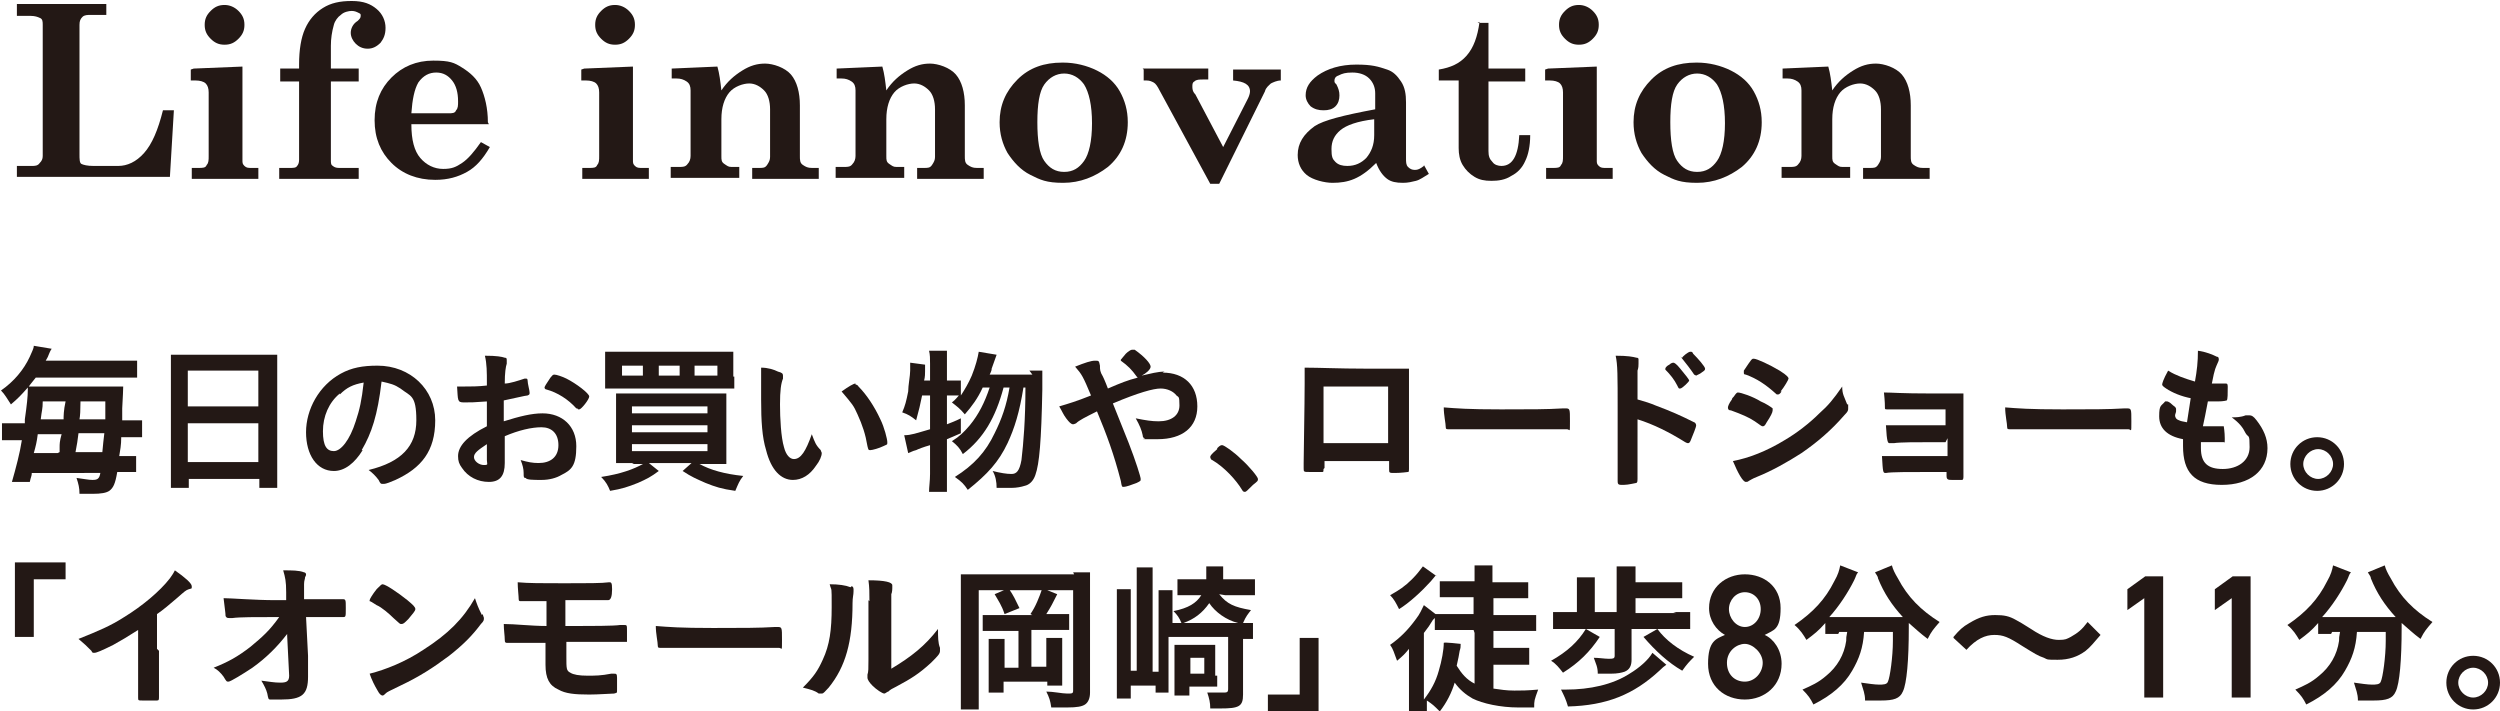 <?xml version="1.0" encoding="UTF-8"?>
<svg id="_レイヤー_1" data-name="レイヤー_1" xmlns="http://www.w3.org/2000/svg" version="1.1" viewBox="0 0 251.6 71.6">
  <!-- Generator: Adobe Illustrator 29.0.1, SVG Export Plug-In . SVG Version: 2.1.0 Build 192)  -->
  <defs>
    <style>
      .st0 {
        fill: #231815;
      }
    </style>
  </defs>
  <g>
    <path class="st0" d="M1.7,1.5V.4h9v1.1h-1.5c-.4,0-.7,0-.9.2s-.3.4-.3.8v13c0,.5,0,.9.2,1s.6.2,1.2.2h2.5c.9,0,1.8-.4,2.6-1.3s1.4-2.3,1.9-4.3h1.1l-.4,6.7H1.7v-1.1h1.5c.3,0,.6,0,.8-.3.2-.2.3-.4.3-.7V2.5c0-.3,0-.6-.3-.7-.2-.1-.5-.2-.9-.2h-1.4Z"/>
    <path class="st0" d="M19.5,6.9l4.9-.2v9.4c0,.3,0,.4.2.6s.4.2.7.2h.7v1.1h-6.7v-1.1h.7c.4,0,.7,0,.8-.3.2-.2.2-.5.2-.9v-6.4c0-.4-.1-.7-.3-.9-.2-.2-.6-.3-1-.3h-.5v-1.1ZM22.6.5c.5,0,1,.2,1.4.6s.6.8.6,1.4-.2,1-.6,1.4-.8.6-1.4.6-1-.2-1.4-.6c-.4-.4-.6-.8-.6-1.4s.2-1,.6-1.4.8-.6,1.4-.6Z"/>
    <path class="st0" d="M33.3,6.9h2.8v1.3h-2.8v7.9c0,.3,0,.5.2.6.1.1.3.2.6.2h2v1.1h-8v-1.1h1.1c.3,0,.6,0,.7-.2.1-.1.2-.3.2-.6v-7.9h-1.9v-1.3h1.9v-.4c0-1.5.2-2.7.6-3.6.4-.9,1-1.6,1.8-2.1.8-.5,1.7-.7,2.9-.7s1.9.3,2.5.8c.6.5.9,1.2.9,1.9s-.2,1.1-.5,1.5c-.4.4-.8.6-1.3.6s-.9-.2-1.2-.5c-.3-.3-.5-.7-.5-1.1s.2-.9.7-1.2c.2-.2.3-.3.3-.5s0-.2-.2-.3c-.2-.1-.4-.2-.7-.2s-.8.1-1.1.4c-.3.2-.6.6-.7,1-.2.7-.3,1.4-.3,2.1v2.3Z"/>
    <path class="st0" d="M49.2,12.5h-7.8c0,1.6.3,2.7.9,3.4.6.7,1.4,1.1,2.3,1.1s1.3-.2,1.9-.6c.6-.4,1.2-1.1,1.9-2.1l.9.5c-.7,1.2-1.4,2-2.3,2.5-.9.5-1.9.8-3.2.8-1.8,0-3.3-.6-4.4-1.7-1.1-1.1-1.7-2.5-1.7-4.3s.6-3.2,1.7-4.3,2.5-1.7,4.2-1.7,2.1.2,2.9.7c.8.5,1.5,1.1,1.9,2s.7,2.1.7,3.5ZM41.5,11.4h3.7c.3,0,.6,0,.7-.3.2-.2.2-.5.2-.9,0-.9-.2-1.6-.6-2.1-.4-.5-.9-.8-1.6-.8s-1.3.3-1.8,1c-.4.7-.6,1.7-.7,3.1Z"/>
    <path class="st0" d="M58.8,6.9l4.9-.2v9.4c0,.3,0,.4.2.6s.4.2.7.2h.7v1.1h-6.7v-1.1h.7c.4,0,.7,0,.8-.3.2-.2.2-.5.2-.9v-6.4c0-.4-.1-.7-.3-.9-.2-.2-.6-.3-1-.3h-.5v-1.1ZM61.9.5c.5,0,1,.2,1.4.6s.6.8.6,1.4-.2,1-.6,1.4-.8.6-1.4.6-1-.2-1.4-.6c-.4-.4-.6-.8-.6-1.4s.2-1,.6-1.4.8-.6,1.4-.6Z"/>
    <path class="st0" d="M82.4,16.9v1.1h-6.7v-1.1h.7c.4,0,.6,0,.8-.3s.3-.5.3-.8v-4.8c0-.8-.2-1.5-.6-1.9-.4-.4-.9-.7-1.5-.7s-1.5.3-2,.9c-.5.6-.8,1.5-.8,2.7v3.7c0,.4,0,.6.3.8s.4.3.7.3h.8v1.1h-6.9v-1.1h.9c.3,0,.6,0,.8-.3.2-.2.3-.5.3-.8v-6.6c0-.4-.1-.7-.4-.9-.3-.2-.6-.3-1-.3h-.5v-1l4.6-.2c.2.7.3,1.5.4,2.4.6-.9,1.3-1.5,2.1-2s1.5-.7,2.3-.7,2,.4,2.6,1.1c.6.7.9,1.8.9,3.1v5.1c0,.4,0,.7.3.9s.5.3.9.3h.6Z"/>
    <path class="st0" d="M99,16.9v1.1h-6.7v-1.1h.7c.4,0,.6,0,.8-.3s.3-.5.3-.8v-4.8c0-.8-.2-1.5-.6-1.9-.4-.4-.9-.7-1.5-.7s-1.5.3-2,.9c-.5.6-.8,1.5-.8,2.7v3.7c0,.4,0,.6.3.8s.4.3.7.3h.8v1.1h-6.9v-1.1h.9c.3,0,.6,0,.8-.3.2-.2.3-.5.3-.8v-6.6c0-.4-.1-.7-.4-.9-.3-.2-.6-.3-1-.3h-.5v-1l4.6-.2c.2.7.3,1.5.4,2.4.6-.9,1.3-1.5,2.1-2s1.5-.7,2.3-.7,2,.4,2.6,1.1c.6.7.9,1.8.9,3.1v5.1c0,.4,0,.7.3.9s.5.3.9.3h.6Z"/>
    <path class="st0" d="M107,6.3c1.2,0,2.4.3,3.4.8,1,.5,1.8,1.2,2.3,2.1.5.9.8,1.9.8,3.1,0,1.9-.7,3.4-2,4.5-1.3,1-2.8,1.6-4.5,1.6s-2.3-.3-3.3-.8c-1-.5-1.7-1.3-2.3-2.2-.5-.9-.8-1.9-.8-3.1,0-1.7.6-3.1,1.8-4.3s2.7-1.7,4.5-1.7ZM107.1,7.4c-.8,0-1.5.4-2,1.1-.5.7-.7,2-.7,3.8s.2,3.2.7,3.9,1.1,1.1,2,1.1,1.5-.4,2-1.1c.5-.7.8-2,.8-3.8s-.3-3.1-.8-3.9c-.5-.7-1.2-1.1-2-1.1Z"/>
    <path class="st0" d="M115,6.9h6.6v1.1h-.5c-.4,0-.7,0-.9.2-.2.1-.2.3-.2.5s0,.5.3.8l2.8,5.3,2.5-4.9c.1-.2.2-.5.2-.7,0-.7-.6-1-1.7-1.1v-1.1h4.8v1.1c-.4,0-.8.2-1,.3-.2.2-.5.4-.6.8l-4.6,9.3h-.9l-5.1-9.4c-.2-.4-.4-.7-.6-.8s-.4-.2-.7-.2h-.3v-1.1Z"/>
    <path class="st0" d="M143.3,16.6l.5.9c-.5.3-.9.6-1.3.7-.4.1-.8.2-1.3.2-.7,0-1.2-.1-1.6-.4-.4-.3-.8-.8-1.1-1.6-.8.8-1.5,1.3-2.2,1.6s-1.4.4-2.2.4-2-.3-2.6-.8c-.6-.5-.9-1.2-.9-2,0-1.2.6-2.1,1.7-2.9.9-.6,2.9-1.1,6.1-1.7v-1.6c0-.6-.2-1.1-.6-1.5-.4-.4-1-.6-1.7-.6s-1,.1-1.4.3c-.3.1-.4.3-.4.5s0,.2.2.4c.2.4.3.7.3,1.1s-.1.8-.4,1.1c-.3.3-.7.4-1.2.4s-.9-.1-1.3-.4c-.3-.3-.5-.7-.5-1.1,0-.8.4-1.4,1.2-2,1-.7,2.3-1.1,3.9-1.1s2.2.2,3.1.5c.6.2,1,.6,1.4,1.2.4.6.5,1.3.5,2.1v5.6c0,.4,0,.7.2.9.2.2.4.3.7.3s.5-.1.9-.4ZM138.3,12c-1.7.2-2.8.6-3.4,1.1-.6.5-.9,1.1-.9,1.9s.1,1,.4,1.3c.3.3.7.4,1.2.4.8,0,1.4-.3,1.9-.8.5-.6.8-1.3.8-2.3v-1.5Z"/>
    <path class="st0" d="M148.7,2.3h1.1v4.6h3.7v1.3h-3.7v7c0,.5.1.8.4,1.1.2.3.6.4.9.4,1.1,0,1.7-1,1.8-3.1h1.1c0,1.1-.2,2-.5,2.6-.3.7-.8,1.2-1.4,1.5-.6.4-1.3.5-2,.5s-1.2-.1-1.7-.4c-.5-.3-.9-.7-1.2-1.2-.3-.5-.4-1.1-.4-1.7v-6.8h-2v-1.1c1.2-.2,2.1-.6,2.8-1.4.7-.8,1.1-1.9,1.3-3.4Z"/>
    <path class="st0" d="M155.8,6.9l4.9-.2v9.4c0,.3,0,.4.2.6s.4.2.7.2h.7v1.1h-6.7v-1.1h.7c.4,0,.7,0,.8-.3.2-.2.2-.5.2-.9v-6.4c0-.4-.1-.7-.3-.9-.2-.2-.6-.3-1-.3h-.5v-1.1ZM158.9.5c.5,0,1,.2,1.4.6s.6.8.6,1.4-.2,1-.6,1.4-.8.6-1.4.6-1-.2-1.4-.6c-.4-.4-.6-.8-.6-1.4s.2-1,.6-1.4.8-.6,1.4-.6Z"/>
    <path class="st0" d="M170.8,6.3c1.2,0,2.4.3,3.4.8,1,.5,1.8,1.2,2.3,2.1.5.9.8,1.9.8,3.1,0,1.9-.7,3.4-2,4.5-1.3,1-2.8,1.6-4.5,1.6s-2.3-.3-3.3-.8c-1-.5-1.7-1.3-2.3-2.2-.5-.9-.8-1.9-.8-3.1,0-1.7.6-3.1,1.8-4.3s2.7-1.7,4.5-1.7ZM170.8,7.4c-.8,0-1.5.4-2,1.1-.5.7-.7,2-.7,3.8s.2,3.2.7,3.9,1.1,1.1,2,1.1,1.5-.4,2-1.1c.5-.7.8-2,.8-3.8s-.3-3.1-.8-3.9c-.5-.7-1.2-1.1-2-1.1Z"/>
    <path class="st0" d="M194.2,16.9v1.1h-6.7v-1.1h.7c.4,0,.6,0,.8-.3s.3-.5.3-.8v-4.8c0-.8-.2-1.5-.6-1.9-.4-.4-.9-.7-1.5-.7s-1.5.3-2,.9c-.5.6-.8,1.5-.8,2.7v3.7c0,.4,0,.6.3.8s.4.3.7.3h.8v1.1h-6.9v-1.1h.9c.3,0,.6,0,.8-.3.2-.2.3-.5.3-.8v-6.6c0-.4-.1-.7-.4-.9-.3-.2-.6-.3-1-.3h-.5v-1l4.6-.2c.2.7.3,1.5.4,2.4.6-.9,1.3-1.5,2.1-2s1.5-.7,2.3-.7,2,.4,2.6,1.1c.6.7.9,1.8.9,3.1v5.1c0,.4,0,.7.3.9s.5.3.9.3h.6Z"/>
  </g>
  <g>
    <path class="st0" d="M2.5,42.2c.2-1.4.3-2.3.3-3v-.2c-.7.8-1,1.1-1.7,1.7-.4-.6-.6-1-1-1.4,1.3-.9,2.3-2.1,2.9-3.4.2-.5.4-.8.4-1.1l1.8.3c-.2.3-.2.4-.3.6-.1.3-.2.4-.3.6h7.3c.8,0,1.4,0,1.9,0v1.7c-.6,0-1.1,0-1.9,0H3.6c-.3.4-.5.6-.7.9q.2,0,1,0h7.1c.6,0,1.1,0,1.4,0q0,.4-.1,2.2c0,.1,0,.4,0,1.2h.5c.7,0,1.1,0,1.5,0v1.7c-.4,0-.8,0-1.5,0h-.6c0,.8-.1,1.3-.2,1.9h.3c.7,0,1.1,0,1.4,0v1.6c-.4,0-.8,0-1.5,0h-.4c-.2,1.2-.4,1.6-.8,1.9-.3.2-.8.3-1.7.3s-.6,0-1.3,0c0-.6-.1-1-.3-1.6.8.1,1.2.2,1.6.2.5,0,.7-.1.8-.7H3.2c0,.3-.1.4-.2.9h-1.8c.4-1.4.8-2.9,1-4.2h-.5c-.7,0-1.2,0-1.5,0v-1.7c.4,0,.9,0,1.7,0h.6ZM6,45.5q0-.2,0-.5c0-.3,0-.6.2-1.3h-2.4c-.1.8-.2,1.2-.4,1.9h2.4ZM6.4,42.2c0-.3,0-.9.2-1.8h-2.3c0,.8-.1.9-.2,1.8h2.3ZM10.3,45.5c.1-.9.1-1.2.2-1.9h-2.6q-.1.9-.3,1.9h2.7ZM10.6,42.2q0-.5,0-1.8h-2.5q0,1.3-.1,1.8h2.5Z"/>
    <path class="st0" d="M17.2,37.3c0-.6,0-1.1,0-1.6.5,0,1,0,1.7,0h7.4c.7,0,1.2,0,1.6,0,0,.6,0,1,0,1.6v9.9c0,.8,0,1.3,0,1.9h-1.8v-.9h-7.1v.9h-1.8c0-.6,0-1.1,0-1.9v-9.8ZM18.9,40.9h7.1v-3.6h-7.1v3.6ZM18.9,46.5h7.1v-3.9h-7.1v3.9Z"/>
    <path class="st0" d="M36.5,45.3c-.8,1.3-1.8,2.1-2.9,2.1-1.7,0-2.8-1.6-2.8-3.9s1.3-4.7,3.5-5.9c1.1-.6,2.2-.8,3.7-.8,3.3,0,5.8,2.4,5.8,5.5s-1.4,4.8-4,6c-.5.2-.9.4-1.2.4s-.3,0-.5-.4c-.3-.4-.6-.7-1-1,3.3-.8,4.8-2.4,4.8-5s-.6-2.4-1.6-3.2c-.6-.4-1-.5-1.9-.7-.4,3.4-1,5.2-2,6.9ZM34.2,39.6c-1.1.9-1.7,2.3-1.7,3.8s.4,2,1.1,2,1.6-1.1,2.2-3c.4-1.2.6-2.1.8-3.9-1.1.2-1.7.5-2.4,1.2Z"/>
    <path class="st0" d="M49,40.4c-1.3.1-1.6.1-2.3.1s-.6-.2-.7-1.6h.6c.8,0,1.5,0,2.4-.1v-.3c0-1,0-1.9-.2-2.7,1.2,0,1.7.1,2,.2.2,0,.2.1.2.3s0,.2,0,.3c-.1.3-.2.9-.2,2,.5,0,1.4-.3,2-.5,0,0,0,0,.1,0,.1,0,.2,0,.2.2,0,.3.2,1,.2,1.2s0,.2-.2.3c-.2,0-1.4.3-2.4.5v2.1c1.6-.5,2.8-.8,3.9-.8,2,0,3.4,1.3,3.4,3.3s-.5,2.4-1.5,2.9c-.5.3-1.2.5-2,.5s-1.5,0-1.6-.2c-.2,0-.2-.1-.2-.5,0-.4-.1-.8-.3-1.3.7.2,1.2.3,1.8.3,1.2,0,2-.6,2-1.8s-.7-1.8-1.7-1.8-2.3.3-3.7.9q0,0,0,.7t0,1.3c0,.3,0,.6,0,.7,0,1.3-.5,1.9-1.6,1.9s-2.1-.5-2.7-1.4c-.3-.4-.4-.7-.4-1.2,0-1,.9-2,2.9-3v-2.5ZM49,44.7c-.9.6-1.3.9-1.3,1.3s.5.8,1,.8.3-.1.3-.5v-1.5ZM58,41.1c-.8-.9-1.9-1.6-3-1.9-.1,0-.2-.1-.2-.2s.2-.4.6-1c.2-.2.2-.3.4-.3.2,0,.8.2,1.2.4,1,.5,2.3,1.5,2.3,1.8s-.8,1.3-1,1.3-.1,0-.2-.1Z"/>
    <path class="st0" d="M63.6,46.6c-.6,0-1.1,0-1.6,0,0-.4,0-1,0-1.8v-3.5c0-.8,0-1.3,0-1.7.5,0,.8,0,1.6,0h7.8c.9,0,1.2,0,1.7,0,0,.5,0,.9,0,1.7v3.6c0,.8,0,1.4,0,1.8-.5,0-1,0-1.6,0h-1.1c1.1.6,2.5,1,4.4,1.2-.4.5-.5.8-.8,1.5-1.4-.2-2-.4-3-.8-.9-.4-1.4-.6-2.3-1.2l.9-.8h-4.3l1,.8c-.8.6-1.2.8-2.1,1.2-1,.4-1.6.6-2.8.8-.2-.5-.4-.9-.9-1.4,2-.3,3.3-.8,4.2-1.3h-.9ZM73.9,37.9c0,.6,0,.9,0,1.2-.4,0-.8,0-1.6,0h-9.8c-.8,0-1.3,0-1.6,0,0-.4,0-.7,0-1.2v-1.2c0-.6,0-.9,0-1.3.4,0,.9,0,1.7,0h9.5c.9,0,1.3,0,1.7,0,0,.4,0,.7,0,1.3v1.2ZM64.7,36.8h-2.1v1h2.1v-1ZM63.6,41.6h7.6v-.7h-7.6v.7ZM63.6,43.5h7.6v-.7h-7.6v.7ZM63.6,45.4h7.6v-.7h-7.6v.7ZM68.4,36.8h-2.1v1h2.1v-1ZM72.2,37.8v-1h-2.3v1h2.3Z"/>
    <path class="st0" d="M76.6,38.4c0-.5,0-1.1,0-1.4.7,0,1.3.2,1.7.4.4.1.5.2.5.4s0,0,0,.3c-.2.5-.3,1.2-.3,2.6s.1,3.3.4,4.3c.2.8.6,1.2,1,1.2.7,0,1.2-.8,1.8-2.5.3.8.4,1.1.9,1.6,0,.1.1.2.1.3,0,.3-.2.8-.6,1.3-.6.9-1.4,1.4-2.3,1.4-1.2,0-2.2-1-2.7-3-.4-1.3-.5-2.9-.5-5.1v-1.7ZM86.1,38.7c0,0,.2,0,.3.2.8.8,1.6,2,2.2,3.3.4.8.7,2,.7,2.3s0,.2-.4.4c-.4.2-1.1.4-1.3.4s-.2,0-.3-.4c-.2-1.2-.5-2.1-1-3.2-.4-.9-.5-1-1.6-2.3.7-.5,1.2-.8,1.4-.8Z"/>
    <path class="st0" d="M103.6,37.3c.6,0,1,0,1.3,0q0,.5,0,1.9c-.1,5.2-.3,7.5-.7,8.6-.2.6-.6,1-1.1,1.1-.3.1-.8.2-1.3.2s-.8,0-1.5,0c0-.6-.1-1.2-.4-1.7.8.2,1.4.3,1.9.3s.8-.3,1-1.4c.2-1.7.4-4.1.4-7.3h-.2c-.4,2.5-.9,4.1-1.6,5.6-.9,1.9-2,3.1-4,4.7-.4-.6-.6-.8-1.3-1.3,1.9-1.2,3.1-2.5,4-4.4.7-1.4,1.2-2.8,1.5-4.6h-.6c-.8,3-2,5.1-4.1,6.7-.3-.6-.6-.9-1.1-1.3.8-.5,1.2-.9,1.8-1.6.9-1.1,1.5-2.3,2-3.8h-.7c-.5,1.1-1.1,1.9-1.8,2.7-.5-.6-.8-.8-1.3-1.2.4-.3.5-.5.7-.7t-.2,0c0,0-.4,0-.6,0h-.4v2.9c.5-.2.8-.3,1.4-.6v1.5c-.7.3-.9.4-1.4.6v3.5c0,.7,0,1.2,0,1.8h-1.8c0-.5.1-1.1.1-1.8v-2.9c-.7.2-1.2.4-1.4.5-.4.1-.5.2-.8.3l-.4-1.8c.7,0,1.2-.2,2.6-.6v-3.4h-.8c-.2,1-.3,1.4-.6,2.5-.5-.4-.8-.6-1.4-.8.3-.7.4-1.1.6-2.1,0-.6.2-1.6.2-2.1s0-.5,0-.8l1.5.2c0,1.1,0,1.2-.1,1.6h.6v-1.7c0-.5,0-.9-.1-1.3h1.8c0,.4,0,.7,0,1.3v1.7h.4c.5,0,.7,0,1,0v1.5c.4-.6.8-1.3,1.1-2,.4-1,.6-1.8.7-2.4l1.8.3q-.1.3-.5,1.4c0,.1,0,.2-.2.6h4.3Z"/>
    <path class="st0" d="M117,37.5c2.2,0,3.5,1.3,3.5,3.4s-1.5,3.3-4,3.3-1.1,0-1.3-.1c-.1,0-.2-.1-.2-.3-.1-.5-.3-1-.7-1.7,1,.2,1.6.3,2.3.3,1.3,0,2.1-.6,2.1-1.6s-.1-.8-.3-1c-.3-.4-.9-.7-1.6-.7s-2.2.4-4.8,1.5q1,2.5,1.6,4c.7,1.8,1.2,3.4,1.2,3.6s0,.2-.4.4c-.5.2-1.1.4-1.3.4s-.2,0-.3-.6c-.7-2.7-1.4-4.6-2.4-7-1.2.6-1.8.9-2.1,1.2,0,0-.2.1-.3.1-.2,0-.4-.2-.7-.6-.3-.4-.4-.7-.7-1.2,1-.3,1.7-.5,3.2-1.1-.8-1.9-.9-2.1-1.6-2.9,1-.4,1.6-.6,2-.6s.4,0,.5.5c0,.4,0,.6.3,1.1,0,0,.2.4.5,1.2,1.4-.6,1.9-.8,3-1.1,0,0,0,0-.1-.1-.5-.7-.9-1.1-1.6-1.6,0,0,0,0,0-.1q0,0,.5-.6c.2-.2.5-.4.6-.4s.2,0,.3,0c1,.7,1.6,1.4,1.6,1.7s-.5.7-.9.9c.9-.2,1.6-.4,2.3-.4Z"/>
    <path class="st0" d="M122.5,45.1c.3-.3.4-.3.5-.3.2,0,1.2.7,1.9,1.4.8.7,1.7,1.8,1.7,2s0,.2-.5.6c-.6.6-.7.7-.8.7s-.2,0-.3-.2c-.6-1-1.8-2.3-3-3-.1,0-.2-.2-.2-.3s0-.2.7-.8Z"/>
    <path class="st0" d="M133.2,47.2c0,.2,0,.3-.1.3-.1,0-.7,0-1.3,0s-.6,0-.6-.4,0-.3,0-.5c0-.8.1-6,.1-8s0-1.2,0-1.6c1.4,0,3.6.1,6,.1s3.5,0,4.5,0c0,.7,0,3.2,0,5.2s0,2.7,0,4.7v.2c0,.2,0,.3-.1.3,0,0-.7.1-1.3.1s-.6,0-.6-.4v-.8h-6.5v.7ZM139.7,38.9h-6.5v5.7h6.5v-5.7Z"/>
    <path class="st0" d="M151.1,41.2c2.9,0,4.6,0,6.2-.1h.2c.5,0,.5,0,.5,1.3s0,.8-.3.8h0c-1.1,0-1.6,0-6.3,0s-2.5,0-4,0h-.5c-.5,0-.6,0-.9,0,0,0-.1,0-.2,0-.2,0-.3,0-.3-.2,0-.4-.2-1.2-.2-2,1.3.1,2.4.2,5.8.2Z"/>
    <path class="st0" d="M164.8,43.8c0,1,0,3.6,0,4.4h0c0,.2,0,.3-.1.4-.1,0-.8.2-1.3.2s-.6,0-.6-.4h0c0-.5,0-5.1,0-7,0-3.7,0-4.7-.2-5.6,1.2,0,1.7.1,2.1.2.2,0,.2.1.2.2s0,0,0,.4c0,.2,0,.4-.1.7,0,0,0,1,0,2.9q1.1.3,1.8.6c1.6.6,2.5,1,3.9,1.7.1,0,.2.2.2.3,0,.2-.3.9-.5,1.4-.1.3-.2.4-.3.4s-.1,0-.3-.1c-1.6-1-3.2-1.8-4.8-2.3v1.8ZM168.8,38.8c-.3-.6-.7-1.1-1.2-1.6,0,0,0,0,0-.1,0,0,0-.2.4-.4.2-.2.4-.2.4-.2.1,0,.3.1.7.6.5.6.9,1.1.9,1.2s-.7.8-.9.8-.1,0-.2-.1ZM171.1,37.6c-.2.1-.4.2-.4.2s0,0-.2-.1c-.4-.6-.8-1.1-1.2-1.6s0,0,0-.1c0-.1.6-.6.8-.6s.2,0,.3.2c.5.5,1.2,1.3,1.2,1.5s-.1.2-.5.5Z"/>
    <path class="st0" d="M177.8,42.5c-.2.4-.3.4-.4.4s-.1,0-.8-.5c-.6-.4-1.3-.7-2.4-1.1-.3,0-.3-.2-.3-.3s.1-.4.4-.8c0-.1.1-.2.2-.3.2-.3.3-.4.4-.4.3,0,1.5.4,2.3.9.5.2,1.1.6,1.2.7,0,0,0,.1,0,.2,0,.2-.2.6-.6,1.2ZM186,40.7c0,.2,0,.3,0,.4,0,.2,0,.3-.4.7-1.3,1.5-2.7,2.7-4.3,3.8-1.4.9-3,1.8-4.5,2.4-.5.2-.6.3-.8.4-.1.1-.2.1-.3.1-.3,0-.8-.9-1.3-2.1,1.6-.3,3.4-1,5.2-2.1,1.2-.7,2.5-1.7,3.5-2.7.9-.8,1.4-1.4,2.3-2.7,0,.8.2,1,.5,1.8ZM179.3,39.4c-.2.3-.3.3-.4.3s-.1,0-.2-.1c-1-.9-1.9-1.5-3-1.9-.2,0-.2-.1-.2-.2s0-.1,0-.2c.8-1.2.8-1.2,1-1.2.3,0,1.6.6,2.6,1.2.8.5.9.7.9.8s-.4.8-.8,1.3Z"/>
    <path class="st0" d="M195.8,44.5c-.4,0-.7,0-1,0-1.9,0-3.6,0-4.2.1-.2,0-.4,0-.4,0-.2,0-.3,0-.4-1.8.8,0,1.8,0,3.8,0s1.9,0,2.2,0v-1.6h-1.3c-1.5,0-2.8,0-3.5,0-.3,0-.5,0-.6,0-.2,0-.2,0-.3,0,0,0-.1,0-.2,0-.1,0-.2,0-.2-.1,0-.2,0-.7-.1-1.6.8,0,1.7.1,4.8.1s2.4,0,3.2,0c0,.9,0,2,0,4.1s0,3.6,0,4.3c0,0,0,0,0,0,0,.1,0,.2-.1.3,0,0-.6,0-1,0s-.6,0-.6-.4h0v-.4c-.6,0-1,0-1.3,0-2.5,0-4.3,0-4.8.1,0,0,0,0,0,0-.3,0-.3,0-.4-1.7.7,0,1.9,0,3.8,0s2.4,0,2.8,0v-1.8Z"/>
    <path class="st0" d="M207.6,41.2c2.9,0,4.6,0,6.2-.1h.2c.5,0,.5,0,.5,1.3s0,.8-.3.8h0c-1.1,0-1.6,0-6.3,0s-2.5,0-4,0h-.5c-.5,0-.6,0-.9,0,0,0-.1,0-.2,0-.2,0-.3,0-.3-.2,0-.4-.2-1.2-.2-2,1.3.1,2.4.2,5.8.2Z"/>
    <path class="st0" d="M220.6,40.1c-1.1-.2-2-.6-2.6-1-.3-.2-.4-.3-.4-.4s.1-.5.6-1.4c.8.5,1.7.8,2.7,1.1.2-1.1.3-2,.3-3.1.8.1,1.5.4,1.9.6.2,0,.2.2.2.3,0,0,0,.1-.1.3-.2.5-.3.5-.6,2.1.2,0,.4,0,.5,0h.1c.4,0,.7,0,.8,0h0c.1,0,.2,0,.2.3,0,.7,0,1.3-.1,1.4,0,0-.3.1-.9.1s-.5,0-1,0q-.3,1.6-.5,2.5c.5,0,.7,0,.9,0h.9c.2,0,.2,0,.3,0,0,0,.1.6.1,1.2s0,.4-.1.4c0,0-.4,0-1,0s-.7,0-1.3,0c0,.3,0,.5,0,.6,0,1.5.7,2.1,2.2,2.1s2.7-.8,2.7-2.2-.1-.9-.4-1.4c-.3-.6-.6-1-1.4-1.6h.1c.3,0,.8,0,1.3-.2.3,0,.4,0,.4,0,.2,0,.4.1.7.5.7.9,1.1,1.8,1.1,2.8,0,2.3-1.8,3.7-4.6,3.7s-3.9-1.3-3.9-3.9,0-.4,0-.7c-1.6-.3-2.4-1.1-2.4-2.3s.2-1,.6-1.5c0,0,.1,0,.2,0,0,0,.2,0,.6.4.3.2.3.3.3.4s0,0,0,.2c0,.1-.1.3-.1.4,0,.2.1.4.4.5.2.1.3.1.8.2l.4-2.6Z"/>
    <path class="st0" d="M235.9,46.7c0,1.5-1.2,2.7-2.7,2.7s-2.7-1.2-2.7-2.7,1.2-2.7,2.7-2.7,2.7,1.2,2.7,2.7ZM231.8,46.7c0,.8.7,1.5,1.5,1.5s1.5-.7,1.5-1.5-.7-1.5-1.5-1.5-1.5.7-1.5,1.5Z"/>
    <path class="st0" d="M1.5,64.1v-7.5h5.1v1.7h-3.2v5.8h-1.9Z"/>
    <path class="st0" d="M16,65.5c0,2,0,3.5,0,4.6h0c0,.3,0,.4-.2.4-.2,0-.9,0-1.4,0s-.5,0-.5-.3h0c0-.9,0-2.7,0-4.7v-2.1c-1.1.7-1.6,1-2.5,1.5-1.2.6-1.7.8-1.9.8s-.2,0-.3-.2c-.5-.5-.7-.7-1.3-1.2,2-.8,3.2-1.3,4.6-2.2,1.8-1.1,3.6-2.6,4.6-3.9.2-.3.3-.4.5-.8,1,.7,1.7,1.3,1.7,1.6s0,.2-.3.3c-.3.1-.4.2-1.2.9-.7.6-1.4,1.2-2,1.6v3.5Z"/>
    <path class="st0" d="M28.9,63.8c-1,1.3-2.1,2.4-3.5,3.4-.9.6-2.2,1.4-2.4,1.4s-.2,0-.5-.5c-.3-.4-.6-.7-1-.9,1.5-.6,2.4-1.1,3.7-2.1,1.2-1,1.9-1.6,2.9-3-2.4,0-4,0-4.7.1-.1,0-.2,0-.3,0-.2,0-.3,0-.4-.2,0-.3-.1-.9-.2-1.8.7,0,3.2.2,5.2.2h1.1v-.8c0-1.1-.1-1.5-.3-2.2.9,0,1.6,0,2.1.2.1,0,.2.1.2.2s0,.1-.1.3c0,.2-.1.3-.1.7s0,.5,0,.8v.7c2.8,0,3.2,0,3.5,0q.2,0,.3,0c.4,0,.4,0,.4.9s0,.9-.3.9h0s-.1,0-.3,0h-.6c-.9,0-2.2,0-2.8,0l.2,3.9c0,.1,0,.2,0,1.1,0,.6,0,.7,0,1,0,1.8-.6,2.3-2.7,2.3s-1,0-1.1,0c-.2,0-.2-.1-.3-.6-.1-.4-.3-.8-.6-1.3.8.1,1.3.2,1.9.2s.9-.1.9-.7c0,0,0,0,0,0l-.2-4Z"/>
    <path class="st0" d="M48.6,61.8c0,.2.1.3.1.4,0,.2,0,.3-.3.6-.9,1.2-1.8,2.1-3.2,3.2-1.6,1.2-3,2.1-4.9,3-1.2.6-1.3.6-1.5.8-.1.1-.2.2-.3.2-.1,0-.3-.1-.5-.5-.3-.5-.6-1.1-.8-1.7,1.6-.4,3.6-1.2,5.4-2.4,2.5-1.6,4-3.1,5.2-5.2.2.6.3.9.7,1.7ZM38,59.2c.3-.3.4-.4.5-.4.3,0,1.5.8,2.5,1.6.6.5.8.7.8.9s-.3.5-.7,1c-.4.4-.5.5-.7.5s-.1,0-.8-.6c-.4-.4-1.2-1.1-1.7-1.3q-.6-.4-.7-.4c0,0,0,0,0-.1,0-.1.3-.6.7-1.1Z"/>
    <path class="st0" d="M56.9,63h1.3c1.1,0,3.6,0,4.2-.1.3,0,.4,0,.4,0,.3,0,.3,0,.3.6s0,1.1,0,1.1c0,0-.1,0-.2,0h0c-.3,0-4.6,0-5.7,0h-.2v.7c0,.3,0,.6,0,.8,0,1.2,0,1.4.4,1.6.3.2.9.3,1.7.3s1.4,0,2.4-.2c.2,0,.2,0,.3,0,.2,0,.3,0,.3.4,0,.4,0,.8,0,1.2s0,.3-.3.4c-.3,0-1.6.1-2.5.1-1.5,0-2.4-.1-3.1-.5-.9-.4-1.3-1.1-1.3-2.5s0-.8,0-2.2q-2.4,0-3.2,0c-.2,0-.3,0-.4,0h-.1c0,0-.1,0-.1,0-.2,0-.3,0-.3-.3,0-.4-.1-1-.1-1.6,1.1,0,2.8.2,4.3.2v-2.5c-1.9,0-2.1,0-2.5,0,0,0,0,0-.1,0-.1,0-.2,0-.2-.2,0-.3-.1-1.1-.1-1.7,1.1.1,2.4.1,4.7.1s3.8,0,4.5-.1h0c.2,0,.3,0,.3.7q0,1.1-.4,1.1h-.2c-.6,0-2.7,0-4.1,0v2.5Z"/>
    <path class="st0" d="M71.8,63.2c2.9,0,4.6,0,6.2-.1h.2c.5,0,.5,0,.5,1.3s0,.8-.3.8h0c-1.1,0-1.6,0-6.3,0s-2.5,0-4,0h-.5c-.5,0-.6,0-.9,0,0,0-.1,0-.2,0-.2,0-.3,0-.3-.2,0-.4-.2-1.2-.2-2,1.3.1,2.4.2,5.8.2Z"/>
    <path class="st0" d="M85.7,59c.1,0,.2.1.2.3s0,0,0,.2c0,.4-.1.6-.1,1.2,0,3.9-.7,6.4-2.4,8.5-.4.4-.5.6-.7.6s-.1,0-.3,0c-.4-.3-.8-.4-1.6-.6,1.1-1.1,1.5-1.7,2-2.8.7-1.5.9-3,.9-5.3s0-1.5-.2-2.3c.9,0,1.6.1,2.1.3ZM87.5,60.5c0-.8,0-1.4-.1-2.1,1.7,0,2.4.2,2.4.5s0,.1,0,.3c0,0,0,.4-.1.6q0,.4,0,7.5c2-1.2,3.4-2.3,4.7-4,0,.8,0,1.4.2,1.9,0,.1,0,.2,0,.3,0,.3-.2.5-.9,1.2-1.2,1.1-2,1.6-3.5,2.4-.4.2-.6.3-.8.5-.1,0-.3.2-.4.2-.2,0-.8-.4-1.2-.8-.3-.3-.5-.6-.5-.8s0-.1,0-.3c.1-.3.1-.6.1-1.5v-6Z"/>
    <path class="st0" d="M108,57.6c.9,0,1.2,0,1.7,0,0,.5,0,.9,0,1.7v10.4c0,.6-.2,1-.5,1.2-.3.2-.8.3-1.8.3s-.7,0-1.6,0c-.1-.7-.2-1-.5-1.6.7,0,1.6.2,2.1.2s.6,0,.6-.3v-10.1h-9.5v10.3c0,.9,0,1.3,0,1.7h-1.8c0-.5,0-1,0-1.7v-10.4c0-.6,0-1,0-1.5.5,0,.9,0,1.8,0h9.6ZM103.7,61.8c.5-.7.9-1.7,1.2-2.6l1.5.6c-.5,1-.6,1.2-1.1,2h.9c.7,0,1,0,1.4,0v1.6c-.4,0-.8,0-1.4,0h-2.4v3.7h1.5v-1.7c0-.5,0-.8,0-1.2h1.6c0,.4,0,.7,0,1.3v2c0,.7,0,1,0,1.5h-1.5v-.4h-4.4v1.1h-1.5c0-.5,0-.8,0-1.6v-2.5c0-.6,0-.8,0-1.3h1.6c0,.3,0,.7,0,1.2v1.7h1.4v-3.7h-2.2c-.6,0-1,0-1.4,0v-1.6c.5,0,.7,0,1.4,0h3.6ZM101.5,59.2c.6.9.6,1,1.1,2l-1.5.6c-.3-.9-.6-1.3-1-2l1.4-.6Z"/>
    <path class="st0" d="M122.7,59.8c.8,1,1.5,1.3,3.2,1.6-.3.4-.5.6-.8,1.3.5,0,.7,0,1,0v1.6c-.4,0-.6,0-1,0v5.6c0,1.2-.4,1.4-2.3,1.4s-.3,0-1,0c0-.6-.1-1-.3-1.6.5,0,1,0,1.5,0s.6,0,.6-.4v-5.2h-6v3.9c0,.6,0,1.3,0,1.7h-1.3v-.7h-2.5v1.3h-1.4c0-.5,0-1.1,0-1.8v-7.6c0-.7,0-1.1,0-1.6h1.4c0,.4,0,.8,0,1.6v6.6h.6v-8.6c0-.8,0-1.3,0-1.8h1.6c0,.5,0,.9,0,1.8v8.7h.6v-6.6c0-.8,0-1.1,0-1.6h1.4c0,.4,0,.8,0,1.6v1.7h.9c-.2-.5-.4-.8-.8-1.2,1.5-.3,2.3-.8,2.8-1.6h-1c-.6,0-.9,0-1.4,0v-1.6c.4,0,.9,0,1.5,0h1.4c0-.4,0-.5,0-.9s0-.3,0-.4h1.7c0,.1,0,.4,0,.8,0,.1,0,.3,0,.5h1.6c.6,0,1.2,0,1.6,0v1.6c-.6,0-1,0-1.5,0h-1.5ZM122.5,68c0,.6,0,.8,0,1.1-.4,0-.6,0-1,0h-1.8v.9h-1.5c0-.3,0-.8,0-1.2v-2.7c0-.6,0-.7,0-1.2.3,0,.5,0,1.1,0h1.9c.6,0,.8,0,1.1,0,0,.3,0,.6,0,1.2v1.9ZM124.6,62.7c-1.2-.3-2.3-1.1-2.9-2-.7,1-1.5,1.6-2.6,2h5.6ZM119.8,67.8h1.4v-1.6h-1.4v1.6Z"/>
    <path class="st0" d="M132.7,64.1v7.5h-5.1v-1.7h3.2v-5.7h1.9Z"/>
    <path class="st0" d="M148.3,63.4h-2.3c-.5,0-1,0-1.6,0v-1.6c.5,0,1,0,1.6,0h2.3v-1.7h-1.8c-.6,0-1.1,0-1.6,0v-1.6c.4,0,.9,0,1.6,0h1.9v-.2c0-.7,0-1.1,0-1.4h1.8c0,.3,0,.7,0,1.4v.3h2c.7,0,1.1,0,1.6,0v1.6c-.5,0-.9,0-1.5,0h-2v1.7h2.7c.6,0,1.1,0,1.6,0v1.6c-.5,0-1,0-1.6,0h-2.7v1.7h2c.6,0,1.1,0,1.6,0v1.7c-.5,0-1,0-1.6,0h-2v2.4c.7.1,1.3.2,2.1.2s1.2,0,2.4-.1c-.4,1.1-.4,1.1-.4,1.8-1.1,0-1.2,0-1.6,0-1.8,0-3.6-.4-4.6-.9-.7-.4-1.3-.9-1.8-1.6-.3,1-.8,2-1.5,2.9-.6-.6-.7-.7-1.3-1.1,0,.5,0,.7,0,1.1h-1.8c0-.5,0-1.1,0-1.8v-2.6c0-.6,0-.8,0-1.9-.4.5-.6.7-1.2,1.2-.3-.8-.4-1.2-.7-1.6,1-.7,1.8-1.5,2.6-2.6.4-.5.6-1,.8-1.4l1.3,1c0,.1-.1.2-.4.5-.3.5-.5.8-.9,1.3v6.7c.7-.9,1.2-1.8,1.5-2.9.3-1,.5-2.1.5-2.8h0c0-.1,1.7.1,1.7.1,0,.3,0,.4-.1.7-.1.6-.1.6-.3,1.5.5.8,1,1.4,1.8,1.8v-5.1ZM144.5,57.9q-.1.1-.5.6c-.9,1-2.2,2.2-3.2,2.8-.3-.6-.5-1-.9-1.4.9-.5,1.5-.9,2.2-1.6.5-.5.8-.9,1.1-1.3l1.4,1Z"/>
    <path class="st0" d="M161,64.1c-1,1.5-2.1,2.6-3.7,3.6-.4-.5-.7-.9-1.2-1.2,1.6-.9,2.7-1.9,3.5-3.2l1.4.8ZM168.4,61.6c.7,0,1.2,0,1.7,0v1.7c-.5,0-1,0-1.7,0h-4.2v3.1c0,.6-.2,1-.7,1.2-.3.1-.7.2-1.4.2s-.9,0-1.3,0c0-.7-.2-1-.4-1.6.5,0,1.1.1,1.5.1s.6,0,.6-.3v-2.7h-4.4c-.8,0-1.3,0-1.8,0v-1.7c.5,0,1,0,1.8,0h.6v-2.1c0-.5,0-.9,0-1.4h1.8c0,.4,0,.8,0,1.4v2.1h2.2v-3.1c0-.6,0-1.1,0-1.5h1.9c0,.4,0,.8,0,1.3v.3h3.1c.7,0,1.1,0,1.6,0v1.6c-.4,0-.8,0-1.6,0h-3.1v1.5h4.1ZM167.7,66.9q-.3.2-.7.6c-2.6,2.4-5.3,3.5-9.2,3.6-.2-.7-.4-1.1-.7-1.7.2,0,.4,0,.5,0,2.4,0,4.7-.5,6.4-1.6,1-.6,1.9-1.4,2.3-2.1l1.4,1.2ZM166.8,63.3c.8,1.1,2.1,2.1,3.7,2.8-.5.5-.7.7-1.2,1.4-1.4-.8-2.7-2-3.9-3.4l1.4-.8Z"/>
    <path class="st0" d="M173.6,63.9c-.9-.5-1.6-1.5-1.6-2.7,0-2.1,1.7-3.4,3.6-3.4s3.6,1.2,3.6,3.4-.7,2.2-1.6,2.7c.9.4,1.7,1.5,1.7,2.9,0,2.2-1.7,3.6-3.7,3.6s-3.7-1.3-3.7-3.6.8-2.5,1.7-2.9ZM175.6,68.6c1,0,1.8-.9,1.8-1.9s-1-1.9-1.8-1.9-1.8.7-1.8,1.9.8,1.9,1.8,1.9ZM175.6,63.1c.9,0,1.6-.8,1.6-1.8s-.7-1.7-1.6-1.7-1.6.8-1.6,1.7.7,1.8,1.6,1.8Z"/>
    <path class="st0" d="M185,63.8c-.5,0-.9,0-1.3,0v-1.1c-.7.8-1.1,1.1-1.9,1.7-.3-.5-.6-1-1.2-1.5,1.9-1.3,3.1-2.6,4-4.4.4-.7.5-1.1.6-1.6l1.8.7c-.2.2-.2.4-.4.8-.6,1.2-1.5,2.6-2.5,3.7.4,0,.5,0,.8,0h5.6c.4,0,.6,0,1,0-1.1-1.2-1.9-2.4-2.5-3.9,0-.2-.2-.4-.3-.6l1.7-.7c.1.4.3.8.6,1.3,1,1.9,2.3,3.2,4.2,4.4-.6.7-.8.9-1.2,1.7-.8-.6-1.2-1-1.9-1.6,0,.2,0,.3,0,.5,0,3.2-.2,5.6-.6,6.4-.3.7-.9.9-2.2.9s-.6,0-1.6,0c0-.7-.2-1.1-.4-1.8.7.1,1.4.2,1.8.2s.8,0,.9-.3c.2-.4.5-2.5.5-4.1v-.9h-2.9c-.1,1.6-.5,2.7-1.2,3.9-.8,1.4-2.1,2.5-3.9,3.4-.3-.6-.5-.9-1.1-1.5.9-.4,1.6-.7,2.4-1.4,1.1-.9,1.8-2.1,2-3.5,0-.3,0-.4.1-.9h-.8Z"/>
    <path class="st0" d="M196.6,64.1c.6-.7.9-1,1.6-1.4,1-.6,1.7-.8,2.6-.8s1.4.1,2.1.5q.4.2,1.5.9c1.2.8,2.1,1.1,2.8,1.1s.8-.1,1.2-.3c.7-.4,1.1-.7,1.7-1.5l1.3,1.3c-.7.8-1,1.2-1.5,1.6-.8.6-1.7.9-2.8.9s-1,0-1.4-.2c-.6-.2-.9-.4-2.2-1.2-1.4-.9-1.9-1.1-2.8-1.1s-1.8.4-2.8,1.5l-1.3-1.2Z"/>
    <path class="st0" d="M217.7,70.2h-1.9v-10l-1.7,1.2v-2.1l1.8-1.3h1.8v12.2Z"/>
    <path class="st0" d="M226.5,70.2h-1.9v-10l-1.7,1.2v-2.1l1.8-1.3h1.8v12.2Z"/>
    <path class="st0" d="M234.6,63.8c-.5,0-.9,0-1.3,0v-1.1c-.7.8-1.1,1.1-1.9,1.7-.3-.5-.6-1-1.2-1.5,1.9-1.3,3.1-2.6,4-4.4.4-.7.5-1.1.6-1.6l1.8.7c-.2.2-.2.4-.4.8-.6,1.2-1.5,2.6-2.5,3.7.4,0,.5,0,.8,0h5.6c.4,0,.6,0,1,0-1.1-1.2-1.9-2.4-2.5-3.9,0-.2-.2-.4-.3-.6l1.7-.7c.1.4.3.8.6,1.3,1,1.9,2.3,3.2,4.2,4.4-.6.7-.8.9-1.2,1.7-.8-.6-1.2-1-1.9-1.6,0,.2,0,.3,0,.5,0,3.2-.2,5.6-.6,6.4-.3.7-.9.9-2.2.9s-.6,0-1.6,0c0-.7-.2-1.1-.4-1.8.7.1,1.4.2,1.8.2s.8,0,.9-.3c.2-.4.5-2.5.5-4.1v-.9h-2.9c-.1,1.6-.5,2.7-1.2,3.9-.8,1.4-2.1,2.5-3.9,3.4-.3-.6-.5-.9-1.1-1.5.9-.4,1.6-.7,2.4-1.4,1.1-.9,1.8-2.1,2-3.5,0-.3,0-.4.1-.9h-.8Z"/>
    <path class="st0" d="M251.6,68.7c0,1.5-1.2,2.7-2.7,2.7s-2.7-1.2-2.7-2.7,1.2-2.7,2.7-2.7,2.7,1.2,2.7,2.7ZM247.4,68.7c0,.8.7,1.5,1.5,1.5s1.5-.7,1.5-1.5-.7-1.5-1.5-1.5-1.5.7-1.5,1.5Z"/>
  </g>
</svg>